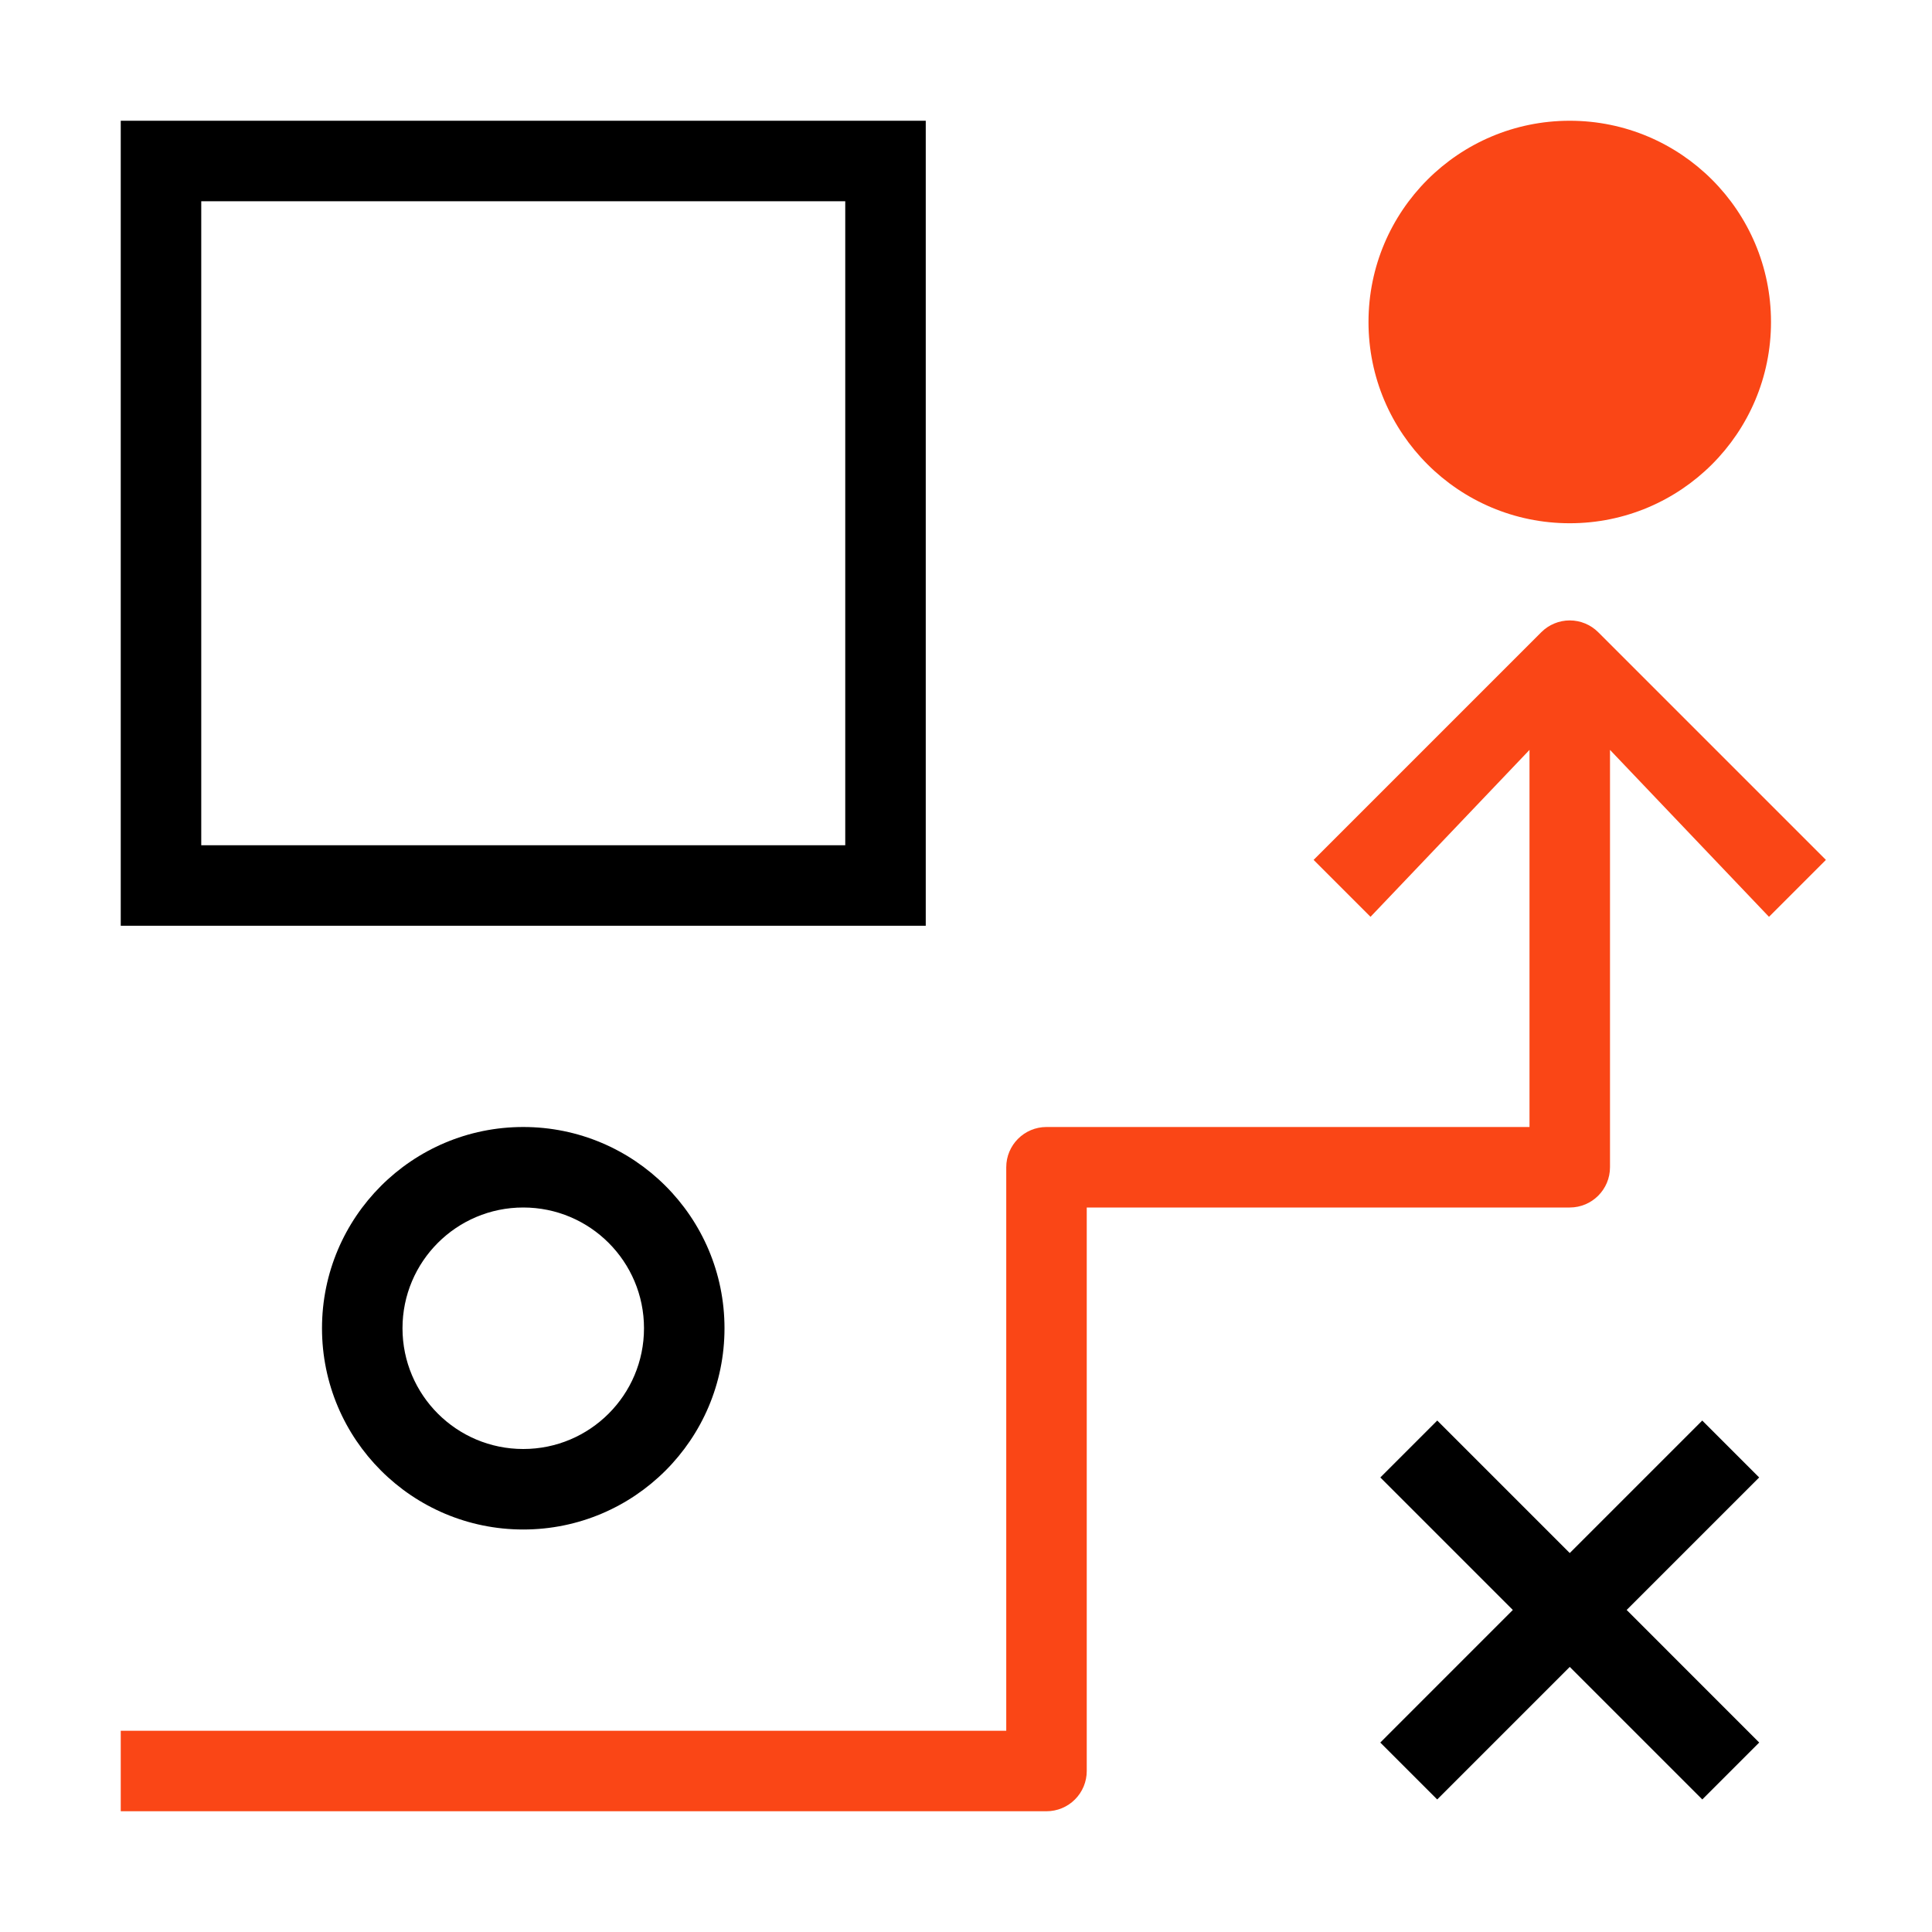 <svg xmlns="http://www.w3.org/2000/svg" fill="none" viewBox="0 0 48 48" height="48" width="48">
<path fill="#FA4616" d="M34 8C34 10.761 36.239 13 39 13C41.761 13 44 10.761 44 8C44 5.239 41.761 3 39 3C36.239 3 34 5.239 34 8Z"></path>
<path fill="black" d="M13 36C11.343 36 10 34.657 10 33C10 31.343 11.343 30 13 30C14.657 30 16 31.343 16 33C16 34.657 14.657 36 13 36ZM13 38C10.239 38 8 35.761 8 33C8 30.239 10.239 28 13 28C15.761 28 18 30.239 18 33C18 35.761 15.761 38 13 38Z" clip-rule="evenodd" fill-rule="evenodd"></path>
<path fill="black" d="M37.586 39.999L34.293 43.293L35.707 44.707L39 41.414L42.293 44.707L43.707 43.293L40.414 39.999L43.706 36.707L42.292 35.293L39 38.585L35.708 35.293L34.294 36.707L37.586 39.999Z"></path>
<path fill="#FA4616" d="M38 18.631L34.05 22.778L32.636 21.364L38.293 15.707C38.48 15.52 38.735 15.414 39 15.414C39.265 15.414 39.52 15.52 39.707 15.707L45.364 21.364L43.95 22.778L40 18.631V29C40 29.552 39.552 30 39 30L27 30V44C27 44.265 26.895 44.52 26.707 44.707C26.52 44.895 26.265 45 26 45L3 45V43L25 43V29C25 28.448 25.448 28 26 28L38 28V18.631Z"></path>
<path fill="black" d="M21 5H5V21H21V5ZM3 3V23H23V3H3Z" clip-rule="evenodd" fill-rule="evenodd"></path>
</svg>
